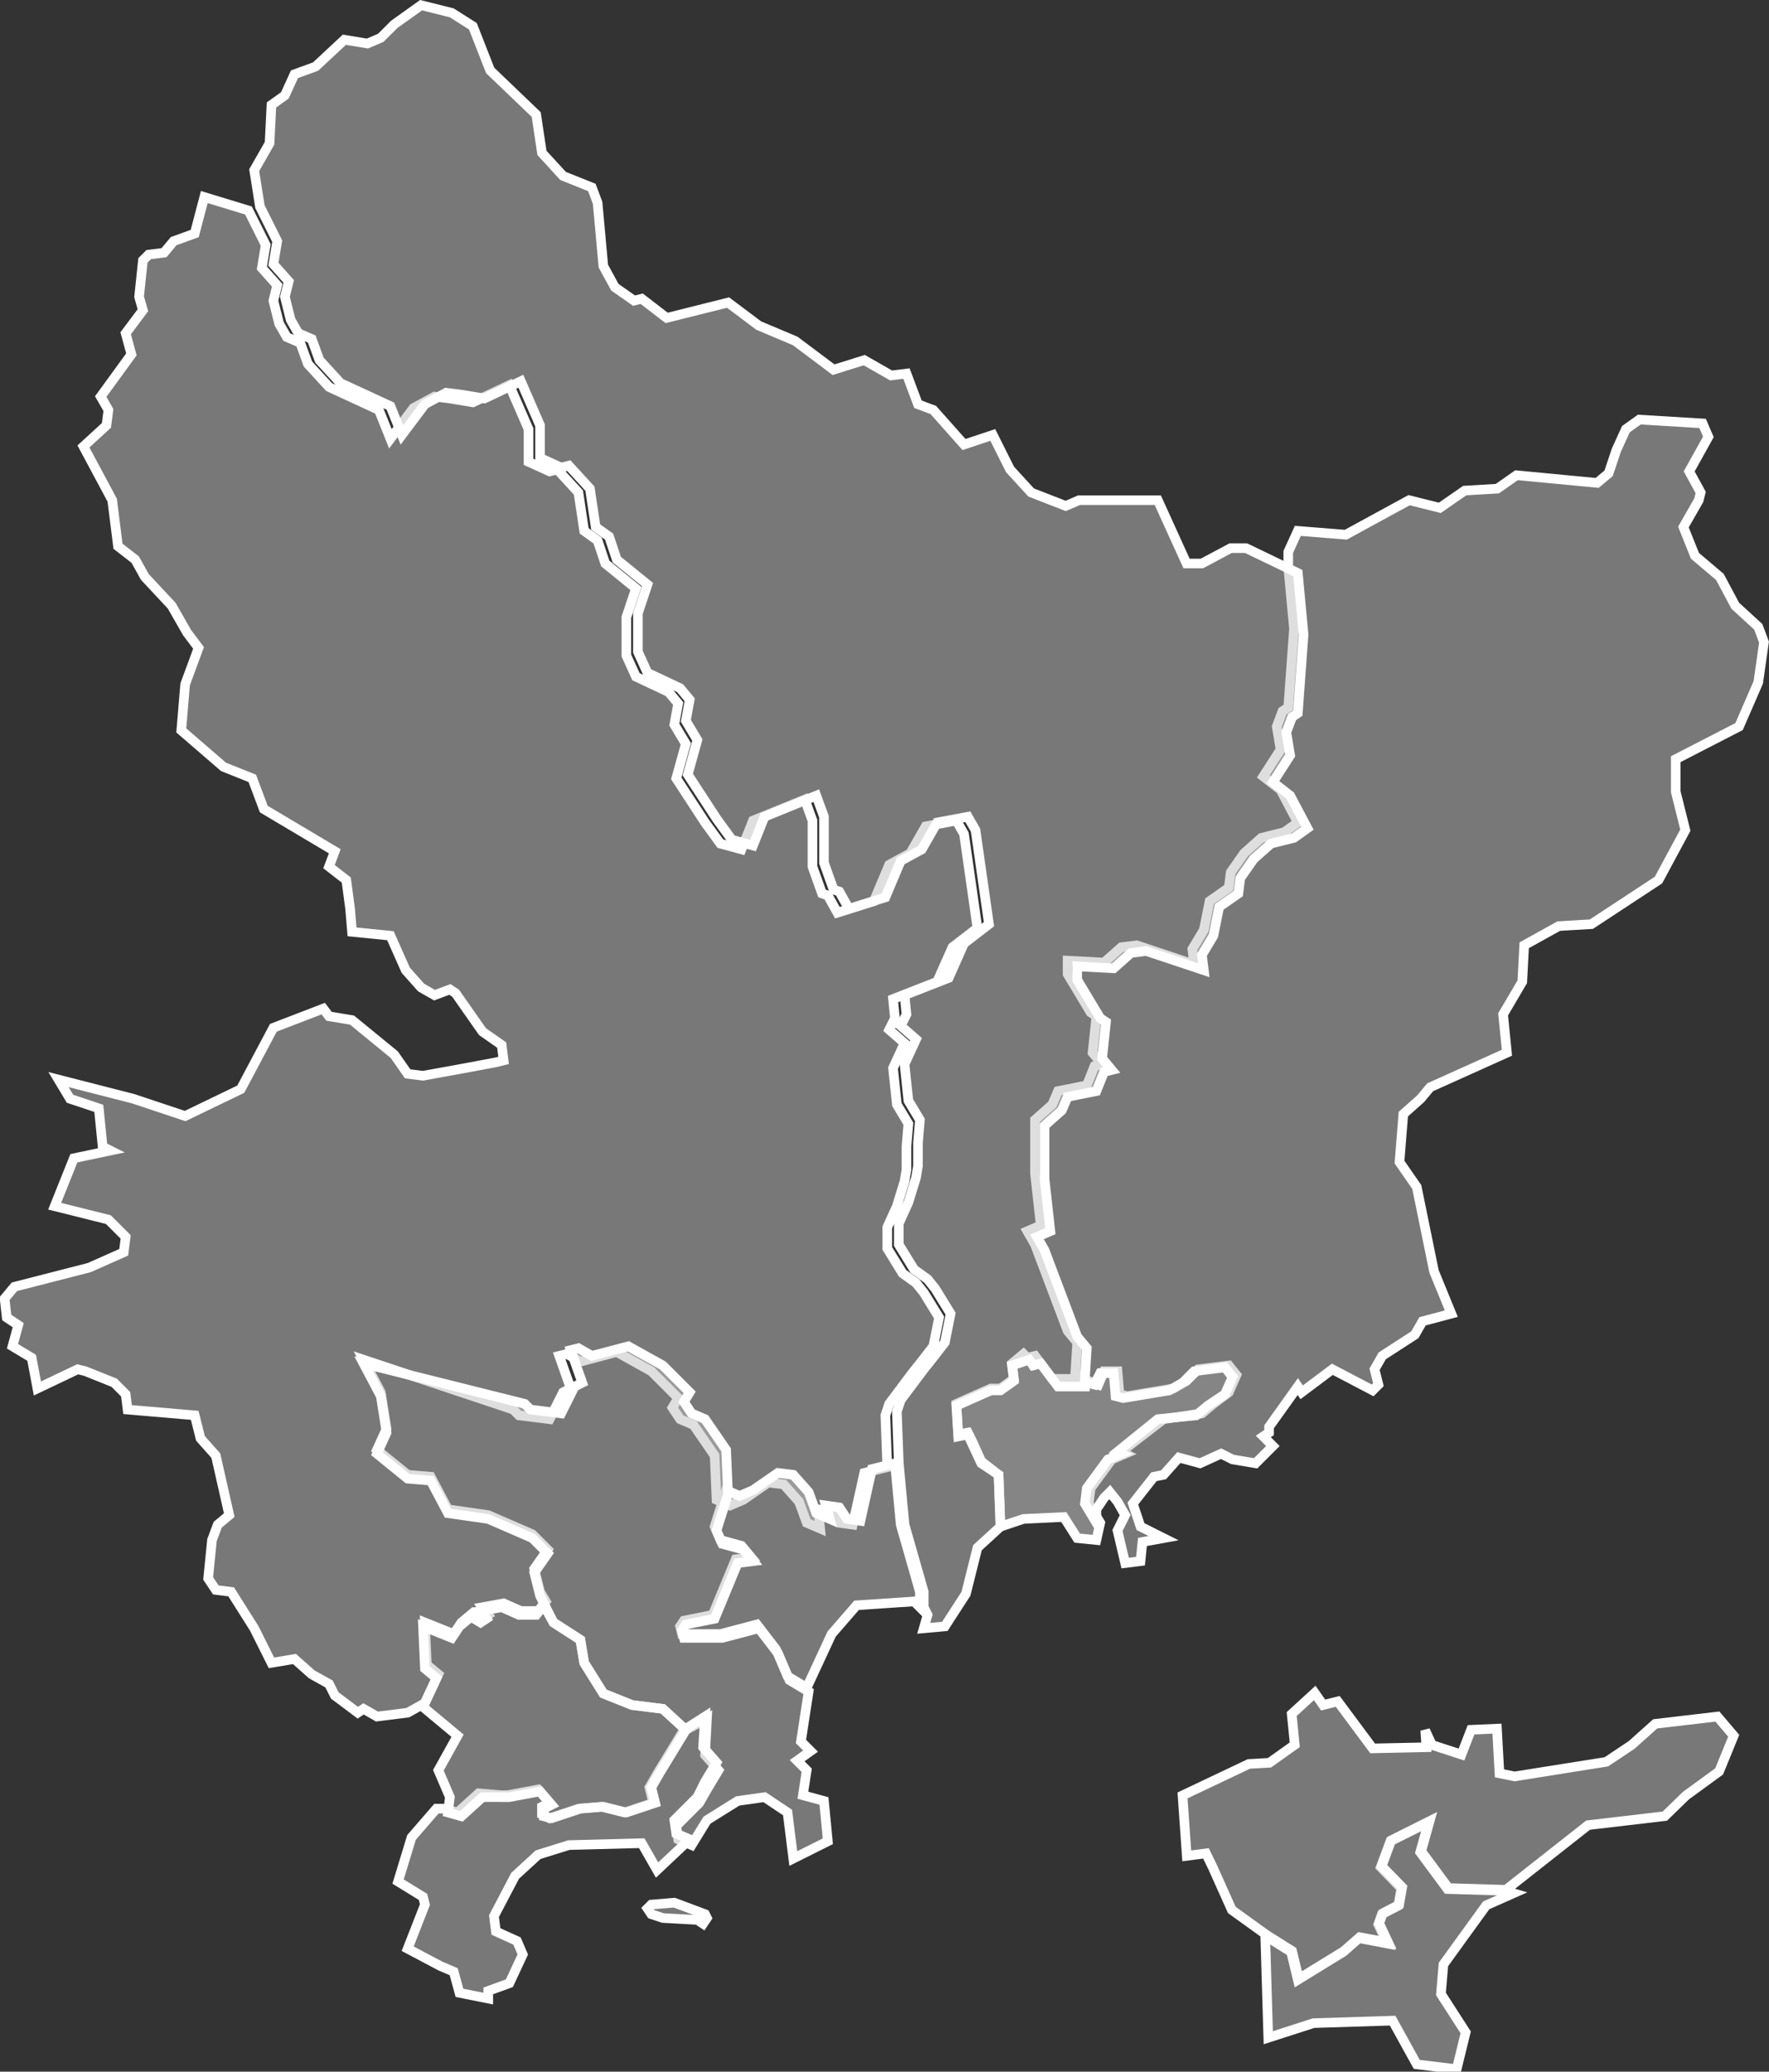 <svg id="Calque_1" data-name="Calque 1" xmlns="http://www.w3.org/2000/svg" viewBox="0 0 92.21 107.98">
  <rect x="0" y="0" width="92.21" height="107.98" fill="#333333" stroke="none"/>
  <defs>
    <style>
      .cls-1 {
        fill: #d9d9d9;
      }

      .cls-1, .cls-2 {
        fill-opacity: 0.5;
        stroke: #fff;
        stroke-width: 0.5px;
      }

      .cls-2 {
        fill: #bfbfbf;
      }
    </style>
  </defs>
  <title>06</title>
  <g id="_06" data-name="06">
    <path id="_006-00" data-name="006-00" class="cls-1" d="M1274.2,1074.4l-0.6.5,0.1,0.8-0.7.5h-0.5l-1.8.8,0.1,1.6,0.5-.1,0.2,0.4,0.5,1.1,0.9,0.7,0.1,2.7,1.2-.4,2.1-.1,0.7,1.1,1,0.1,0.2-.9-0.6-1,0.1-.8,1.1-1.5,0.7-.3-0.2-.1,2.2-1.7,2-.3,0.6-.5,0.8-.6,0.4-.9-0.4-.5-1.6.2-0.6.6-0.7.4-2.4.4-0.4-.1-0.1-1.2h-0.7l-0.3.7-0.8-.3-0.2-.4v0.4h-1.4l-0.9-1.2-0.4.1Z" transform="translate(-1220.85 -1003.83)"/>
    <path id="_006-02" data-name="006-02" class="cls-2" d="M1239.8,1074.7l0.9,1.7,0.3,1.9-0.5,1.1,1.6,1.3,1.2,0.1,0.9,1.7,2.1,0.3,2.3,1,0.8,0.8-0.7,1,0.3,1.2,0.3,0.5-0.4.5H1248l-0.9-.4-1.1.2,0.3,0.4-0.3.2-0.5-.3-0.6.5-0.4.6-1.5-.6,0.1,2.2,0.6,0.5-0.7,1.5-0.9.5-1.6.2-0.7-.4-0.3.2-1.2-.9-0.3-.6-0.9-.5-0.9-.8-1.2.2-0.9-1.8-1.2-1.9-0.8-.1-0.4-.6,0.2-2,0.3-.8,0.6-.5-0.7-3.1-0.8-.9-0.3-1.2-3.5-.3-0.1-.8-0.6-.6-1.5-.6-0.4-.1-2.1,1-0.3-1.6-1-.6,0.3-1.1-0.6-.4-0.1-.9v-0.1l0.5-.6,3.9-1,1.8-.8,0.1-.8-0.9-.9-2.8-.7,1-2.5,1.9-.4-0.4-.2-0.2-2-1.5-.5-0.6-1,3.9,1,2.7,0.9,2.9-1.4,1.7-3.2,2.6-1,0.3,0.4,1.2,0.2,2.2,1.8,0.7,1,0.8,0.1,2.2-.4,1.6-.3,0.4-.1-0.1-.8-1-.7-1.4-2-0.3-.2-0.8.3-0.7-.4-0.8-.9-0.8-1.8-2-.2-0.1-1.2-0.2-1.5-0.9-.7,0.3-.8-3.7-2.2-0.6-1.6-1.5-.6-2.2-1.9,0.2-2.4,0.7-1.9-0.6-.8-0.8-1.4-1.4-1.5-0.5-.9-0.9-.7-0.3-2.4-1.5-2.8,1.2-1.1,0.1-.8-0.4-.7,1.6-2.2-0.3-1.1,0.9-1.2-0.2-.7,0.2-1.9,0.3-.3,0.8-.1,0.5-.6,1.1-.4,0.5-1.9,2.3,0.7,0.9,1.8-0.2,1.2,0.8,0.9-0.2.8,0.3,1.2,0.4,0.7,0.7,0.3,0.4,1.1,1.1,1.2,2.6,1.2,0.6,1.5h0l1.2-1.6,1.1-.6,0.8,0.1,1.2,0.2,1.9-.9,1,2.3v1.7l1.1,0.5,0.4-.1,1.1,1.2,0.3,2,0.7,0.5,0.4,1.2,1.6,1.3-0.5,1.5v2l0.5,1.1,1.7,0.8,0.5,0.6-0.2,1.1,0.6,1-0.5,1.8,1.5,2.3,0.8,1.1,1.1,0.3,0.6-1.5,2.7-1.1h0l0.4,1.1v2.4l0.5,1.4,0.3,0.1,0.5,0.9,1.9-.6,0.8-1.9,1.1-.6,0.8-1.4,1.6-.3,0.4,0.7,0.7,4.9-1.3,1-0.8,1.8-2.3.9,0.1,1-0.3.6,0.8,0.7-0.6,1.3,0.2,1.9,0.6,1-0.1,1.2v1.2l-0.1.6-0.4,1.3-0.5,1.1v1.1l0.8,1.3,0.7,0.5,0.4,0.5,0.8,1.3-0.3,1.5-0.7.9-0.4.5-1.2,1.6-0.2.6,0.1,2.7-1.2.3-0.6,2.7-0.7-.1-0.4-.6-0.7-.1,0.1,1-0.7-.3-0.4-1.1-0.8-.9-0.8-.1-1.3.9-0.7.3-0.7-.3-0.1-2.3-1.1-1.6-0.7-.3-0.4-.6,0.3-.5-1.4-1.4-1.8-1-1.9.5-0.7-.4-0.4.1,0.6,1.7-0.4.2-0.7,1.4-1.6-.2-0.3-.3Z" transform="translate(-1220.85 -1003.83)"/>
    <path id="_006-04" data-name="006-04" class="cls-2" d="M1287,1078.2v0.3l-0.3.2,0.5,0.5-0.9.9-1.2-.2-0.6-.3-1.1.5-1.1-.3-0.8.9-0.5.1-1.1,1.4,0.4,1.2,1.2,0.6-1.1.2-0.1,1-0.8.1-0.4-1.7,0.4-.8-0.4-.7-0.4-.5-0.3.3-0.4.6v0.7l-0.6-1,0.1-.8,1.1-1.5,0.7-.3-0.2-.1,2.1-1.7,2-.2,0.6-.5,0.9-.6,0.4-.9-0.4-.5-1.6.2-0.6.6-0.7.4-2.4.4-0.4-.1-0.1-1.2h-0.7l-0.3.6-0.8-.2-0.2-.4,0.1-1.6-0.5-.6-1.7-4.5-0.4-.7,0.7-.3-0.3-2.7v-2.8l0.9-.8,0.3-.7,1.5-.3,0.4-1,0.4-.1-0.5-.6,0.2-1.9-0.3-.2-1.2-2v-0.7l1.9,0.1,0.9-.8,0.8-.1,3,1-0.1-.8,0.6-1,0.3-1.5,1-.7,0.1-.8,0.7-1,0.9-.8,1.2-.3,0.7-.5-0.9-1.7-0.9-.7,0.9-1.4-0.2-1.2,0.3-.8,0.3-.2,0.3-4.1-0.3-3.2v-0.8l0.5-1.1,2.5,0.2,3.3-1.8,1.6,0.4,1.3-.9,1.7-.1,1-.7,4.2,0.4,0.6-.5,0.4-1.2,0.5-1.1,0.7-.5,3.3,0.2,0.3,0.7-1,1.8,0.6,1.1-0.1.4-0.8,1.4,0.6,1.5,1.3,1.1,0.8,1.5,1.2,1.1,0.3,0.8-0.3,2.1-1,2.3-3.3,1.7v1.7l0.5,2-1.4,2.6-3.5,2.3-1.7.1-1.8,1-0.1,1.9-1,1.7,0.2,2-4,1.8-0.5.6-0.9.8-0.2,2.5,0.9,1.3,0.9,4.4,0.9,2.2-1.5.4-0.4.7-1.7,1.1-0.4.7,0.2,0.8-0.3.3-2.1-1.1-1.6,1.2-0.2-.3Z" transform="translate(-1220.85 -1003.83)"/>
    <path id="_006-05" data-name="006-05" class="cls-2" d="M1273.6,1075l0.1,0.8-0.7.5h-0.5l-1.8.8,0.1,1.6,0.5-.1,0.7,1.5,0.9,0.6,0.1,2.7-1.2,1.1-0.6,2.4-1.1,1.7-1.1.1,0.2-.7-0.2-.4v-0.8l-1-3.5-0.3-3.2-0.1-2.7,0.2-.6,1.2-1.6,0.4-.5,0.7-.9,0.3-1.5-0.8-1.3-0.4-.5-0.7-.5-0.8-1.3v-1.1l0.5-1.1,0.4-1.3,0.1-.6v-1.2l0.1-1.2-0.6-1-0.2-1.9,0.6-1.3-0.8-.7,0.3-.6-0.1-1,2.3-.9,0.8-1.8,1.3-1-0.7-4.9-0.4-.7-1.6.3-0.8,1.4-1.1.6-0.8,1.9-1.9.6-0.5-.9-0.3-.1-0.5-1.4v-2.4l-0.4-1.1h0l-2.7,1.1-0.6,1.5-1.1-.3-0.8-1.1-1.5-2.3,0.5-1.8-0.6-1,0.2-1.1-0.5-.6-1.7-.8-0.5-1.1v-2l0.5-1.5-1.6-1.3-0.4-1.2-0.7-.5-0.3-2-1.1-1.2-0.4.1-1.1-.5V1026l-1-2.3-1.9.9-1.2-.2-0.8-.1-1.1.6-1.2,1.6h0l-0.6-1.5-2.6-1.2-1.1-1.2-0.4-1.1-0.7-.3-0.4-.7-0.3-1.2,0.2-.8-0.8-.9,0.2-1.2-0.9-1.8-0.3-1.9,0.8-1.4,0.1-2,0.7-.5,0.5-1.1,1.1-.4,1.5-1.4,1.2,0.2,0.7-.3,0.7-.7,1.4-1,1.6,0.4,1.1,0.7,0.9,2.3,2.4,2.3,0.3,2,1.1,1.2,1.5,0.6,0.3,0.8,0.3,3.3,0.6,1.1,1,0.7,0.4-.1,1.3,1,3.2-.8,1.6,1.2,1.9,0.8,2,1.5,1.6-.5,1.4,0.8,0.8-.1,0.6,1.6,0.8,0.3,1.6,1.8,1.5-.5,0.9,1.8,1.1,1.2,1.8,0.7,0.7-.3h4.1l1.5,3.3h0.8l1.5-.8h0.8l2.7,1.3,0.3,3.2-0.3,4.1-0.3.2-0.3.8,0.2,1.2-0.9,1.4,0.9,0.7,0.9,1.7-0.7.5-1.2.3-0.9.8-0.7,1-0.1.8-1,.7-0.3,1.5-0.6,1,0.1,0.8-3-1-0.8.1-0.9.8-1.9-.1v0.7l1.2,2,0.3,0.2-0.2,1.9,0.5,0.6-0.4.1-0.4,1-1.5.3-0.3.7-0.9.8v2.8l0.3,2.7-0.7.3,0.4,0.7,1.7,4.5,0.5,0.6-0.1,1.6v0.4H1276l-0.9-1.2-0.4.1-0.2-.3Z" transform="translate(-1220.85 -1003.83)"/>
    <path id="_006-06" data-name="006-06" class="cls-2" d="M1263.9,1082.3l0.7,0.1,0.4,0.6,0.7,0.1,0.6-2.7,1.2-.3,0.3,3.2,1,3.5v0.8l-0.3-.3-1.5.1-1.5.1-1.3,1.5-1.3,2.8-1-.6-0.6-1.4-1-1.3-1.9.5h-2l-0.1-.4,0.2-.3,1.5-.3,1.2-2.9,0.8-.1-0.5-.6-1.1-.3-0.3-.7,0.6-1.9,0.7,0.3,0.7-.3,1.3-.9,0.8,0.1,0.8,0.9,0.4,1.1,0.7,0.3Z" transform="translate(-1220.85 -1003.83)"/>
    <path id="_006-07" data-name="006-07" class="cls-2" d="M1262.6,1094.6l0.4-2.6-1-.6-0.6-1.4-1-1.3-1.9.5h-2l-0.1-.4,0.2-.3,1.5-.3,1.2-2.9,0.8-.1-0.5-.6-1.1-.3-0.3-.7,0.6-1.9-0.1-2.3-1.1-1.6-0.7-.3-0.4-.6,0.3-.5-1.4-1.4-1.8-1-1.9.5-0.7-.4-0.4.1,0.6,1.7-0.4.2-0.7,1.4-1.6-.2-0.3-.3-8.4-2.1,0.9,1.7,0.3,1.9-0.5,1.1,1.6,1.3,1.2,0.1,0.9,1.7,2.1,0.3,2.3,1,0.8,0.8-0.7,1,0.3,1.2,0.7,1.4,1.4,0.9,0.2,1.2,1,1.6,1.5,0.6,1.6,0.2,1.2,1.1,1.1-.6-0.1,1.9,0.7,0.8-0.6,1-0.4.7-1.2,1.2,0.1,0.7,0.7,0.3,0.8-1.3,1.6-1,1.4-.2,1.2,0.8,0.3,2.4,1.8-.9-0.2-2.1-1.1-.3,0.2-1.3-0.5-.5,0.7-.5Z" transform="translate(-1220.85 -1003.83)"/>
    <path id="_006-08" data-name="006-08" class="cls-2" d="M1257.6,1093.3l-1.1.7-1.4,2.3-0.4.7,0.2,0.8-1.5.5-1.2-.3-1.2.1-1.5.5-0.4-.2V1098l0.4-.2-0.6-.7-1.6.3H1247l-1.2-.1-1.1,1-0.7-.2h-0.4l-1.3,1.5-0.7,2.3,1.3,0.8,0.1,0.4-0.9,2.3,1.7,0.9,0.7,0.3,0.3,1.1,1.5,0.3v-0.4l1.1-.4,0.7-1.5-0.3-.7-1.1-.5-0.1-.8,1.1-2.1,1.2-1.1,1.6-.5,3.8-.1,0.8,1.4,1.7-1.6-0.7-.3-0.1-.7,1.2-1.2,0.4-.8,0.6-1-0.7-.8Zm-1.6,9.7-1.2.1-0.2.2,0.2,0.3,0.6,0.2,1.8,0.1,0.3,0.2,0.2-.3-0.1-.2Z" transform="translate(-1220.85 -1003.83)"/>
    <path id="_006-09" data-name="006-09" class="cls-2" d="M1242.9,1092.8l0.7-1.5-0.6-.5-0.1-2.2,1.5,0.6,0.4-.6,0.6-.5,0.5,0.3,0.3-.2-0.3-.4,1.1-.2,0.9,0.4h0.9l0.4-.5,0.5,0.9,1.4,0.9,0.2,1.2,1,1.6,1.5,0.6,1.6,0.2,1.2,1.1-1.4,2.3-0.4.7,0.2,0.8-1.5.5-1.2-.3-1.2.1-1.5.5-0.4-.1v-0.4l0.4-.2-0.6-.7-1.6.3H1246l-1.1,1-0.7-.2,0.1-.8-0.6-1.4,1-1.8Z" transform="translate(-1220.85 -1003.83)"/>
    <path id="_006-01" data-name="006-01" class="cls-2" d="M1293.44,1109.15l-4.12.13-2.36.76-0.16-5.32,1.35,0.85,0.35,1.45,2.36-1.45,0.82-.72,1.48,0.28-0.47-1,0.19-.53,0.85-.44,0.16-.91-1.07-1.1,0.5-1.35,2-1-0.44,1.57,1.42,1.92,3,0.09,0.44,0.13-1.42.63-2.23,3.08-0.13,1.54,1.29,2-0.47,1.92-2.08-.25Z" transform="translate(-1220.85 -1003.83)"/>
    <path id="_006-03" data-name="006-03" class="cls-2" d="M1282.49,1097.41l0.22,3.15,1-.13,0.35,0.72,1,2.23,1.79,1.29,1.35,0.85,0.35,1.45,2.36-1.45,0.82-.72,1.48,0.28-0.47-1,0.19-.53,0.85-.44,0.16-.91-1.07-1.1,0.5-1.35,2-1-0.44,1.57,1.42,1.92,3,0.09,4.28-3.37,4-.47,1.1-1.07,1.73-1.26,0.76-1.86-0.85-1-3.24.38-1.23,1.1-1.32.88-4.78.76-0.79-.16-0.13-2.33-1.35.06-0.5,1.29-1.54-.5-0.35-.76,0.06,0.88-2.8.06-1.82-2.45-0.76.19-0.44-.63-1.2,1.1,0.16,1.6-1.32.94-1.07.06Z" transform="translate(-1220.85 -1003.83)"/>
  </g>
</svg>
